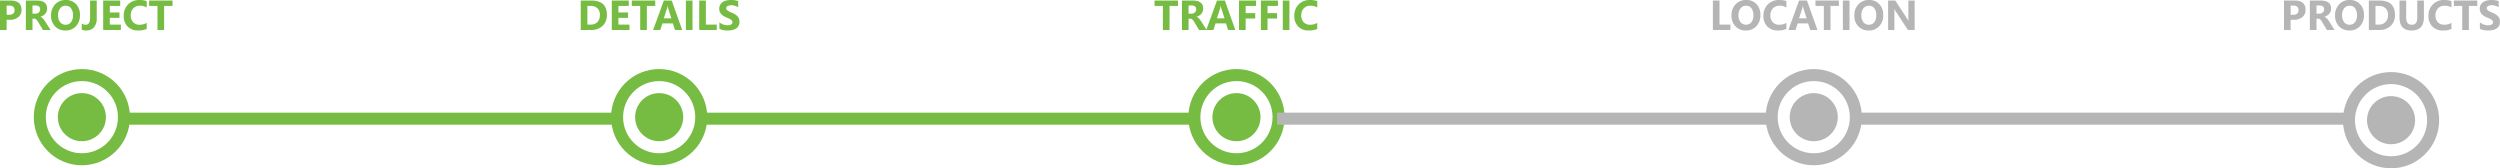 <svg xmlns="http://www.w3.org/2000/svg" width="831.466" height="55.967" viewBox="0 0 831.466 55.967">
  <g id="Group_193" data-name="Group 193" transform="translate(-539.768 -2373.033)">
    <path id="Path_254" data-name="Path 254" d="M57.976,11.623V15H55.768V5.2h3.459q3.705,0,3.705,3.124a3,3,0,0,1-1.063,2.389,4.211,4.211,0,0,1-2.84.913Zm0-4.73V9.948h.868q1.764,0,1.764-1.545,0-1.511-1.764-1.511ZM72.591,15H70.055L68.53,12.478q-.171-.287-.328-.513a2.849,2.849,0,0,0-.318-.386,1.264,1.264,0,0,0-.335-.246.85.85,0,0,0-.379-.085h-.595V15H64.367V5.2h3.5q3.568,0,3.568,2.666a2.761,2.761,0,0,1-.157.947,2.63,2.63,0,0,1-.444.783,2.817,2.817,0,0,1-.694.6,3.578,3.578,0,0,1-.906.4v.027a1.4,1.4,0,0,1,.424.222,3.035,3.035,0,0,1,.4.359,5.007,5.007,0,0,1,.366.441q.174.236.318.461ZM66.575,6.852V9.579h.957a1.587,1.587,0,0,0,1.142-.41,1.369,1.369,0,0,0,.438-1.032q0-1.285-1.538-1.285Zm10.938,8.319A4.563,4.563,0,0,1,74.081,13.8a4.921,4.921,0,0,1-1.326-3.572A5.273,5.273,0,0,1,74.1,6.469,4.662,4.662,0,0,1,77.67,5.033a4.449,4.449,0,0,1,3.394,1.374,5.066,5.066,0,0,1,1.3,3.623,5.188,5.188,0,0,1-1.343,3.726A4.61,4.61,0,0,1,77.513,15.171Zm.1-8.237a2.223,2.223,0,0,0-1.846.872,3.634,3.634,0,0,0-.684,2.307,3.567,3.567,0,0,0,.684,2.3,2.19,2.19,0,0,0,1.791.848,2.212,2.212,0,0,0,1.812-.824,3.528,3.528,0,0,0,.67-2.287,3.823,3.823,0,0,0-.649-2.372A2.117,2.117,0,0,0,77.608,6.934ZM87.938,11.11a4.451,4.451,0,0,1-.913,3.015,3.318,3.318,0,0,1-2.642,1.046,3.76,3.76,0,0,1-1.429-.267V12.833a2.051,2.051,0,0,0,1.271.431q1.511,0,1.511-2.242V5.2h2.2ZM95.963,15H90.084V5.2h5.653V7H92.292V9.176H95.5v1.791H92.292v2.242h3.671Zm8.6-.349a6.464,6.464,0,0,1-2.8.52,4.724,4.724,0,0,1-3.548-1.326,4.848,4.848,0,0,1-1.292-3.534A5.179,5.179,0,0,1,98.373,6.5a5.081,5.081,0,0,1,3.77-1.463,7.05,7.05,0,0,1,2.42.362V7.521a4.288,4.288,0,0,0-2.242-.588,2.974,2.974,0,0,0-2.229.868,3.221,3.221,0,0,0-.848,2.352,3.16,3.16,0,0,0,.8,2.266,2.826,2.826,0,0,0,2.153.844,4.593,4.593,0,0,0,2.365-.629ZM113.155,7h-2.8v8h-2.215V7h-2.782V5.2h7.793Z" transform="translate(484 2368)" fill="#76bc43"/>
    <path id="Path_252" data-name="Path 252" d="M57.917,15V5.2H61.39q5.223,0,5.223,4.778a4.832,4.832,0,0,1-1.425,3.657A5.256,5.256,0,0,1,61.39,15Zm2.208-8v6.214h1.094a2.956,2.956,0,0,0,2.252-.861A3.268,3.268,0,0,0,64.289,10a2.965,2.965,0,0,0-.81-2.2A3.088,3.088,0,0,0,61.206,7Zm13.993,8H68.24V5.2h5.653V7H70.448V9.176h3.206v1.791H70.448v2.242h3.671ZM82.7,7H79.9v8H77.687V7H74.9V5.2H82.7Zm8.962,8H89.253l-.7-2.181H85.07L84.379,15H81.987l3.568-9.8h2.618ZM88.05,11.124,87,7.829a4.293,4.293,0,0,1-.164-.882h-.055a3.739,3.739,0,0,1-.171.854l-1.066,3.322ZM95.091,15H92.883V5.2h2.208Zm8.066,0H97.32V5.2h2.208v8.012h3.63Zm.868-.376V12.437a4.2,4.2,0,0,0,1.292.749,4.153,4.153,0,0,0,1.408.25,3.123,3.123,0,0,0,.728-.075,1.705,1.705,0,0,0,.52-.208.909.909,0,0,0,.311-.314.785.785,0,0,0,.1-.393.85.85,0,0,0-.164-.513,1.765,1.765,0,0,0-.448-.417,4.678,4.678,0,0,0-.673-.369q-.39-.178-.841-.362a4.291,4.291,0,0,1-1.712-1.169,2.552,2.552,0,0,1-.564-1.668,2.657,2.657,0,0,1,.308-1.316,2.613,2.613,0,0,1,.837-.906,3.755,3.755,0,0,1,1.227-.523,6.3,6.3,0,0,1,1.477-.167,8.881,8.881,0,0,1,1.357.092,5.336,5.336,0,0,1,1.09.284V7.453a3.3,3.3,0,0,0-.537-.3,4.252,4.252,0,0,0-.6-.215,4.562,4.562,0,0,0-.612-.126,4.33,4.33,0,0,0-.578-.041,3.012,3.012,0,0,0-.684.072,1.753,1.753,0,0,0-.52.2,1,1,0,0,0-.328.311.737.737,0,0,0-.116.407.777.777,0,0,0,.13.441,1.49,1.49,0,0,0,.369.369,3.917,3.917,0,0,0,.581.342q.342.167.772.345a8.607,8.607,0,0,1,1.056.523,3.755,3.755,0,0,1,.8.625,2.437,2.437,0,0,1,.513.8,2.814,2.814,0,0,1,.178,1.042,2.792,2.792,0,0,1-.311,1.377,2.525,2.525,0,0,1-.844.9,3.661,3.661,0,0,1-1.241.5,7.17,7.17,0,0,1-1.494.15,8.305,8.305,0,0,1-1.535-.137A4.633,4.633,0,0,1,104.026,14.624Z" transform="translate(675 2368)" fill="#76bc43"/>
    <path id="Path_250" data-name="Path 250" d="M64.545,7h-2.8v8H59.534V7H56.752V5.2h7.793Zm9.543,8H71.552l-1.524-2.522q-.171-.287-.328-.513a2.849,2.849,0,0,0-.318-.386,1.264,1.264,0,0,0-.335-.246.85.85,0,0,0-.379-.085h-.595V15H65.864V5.2h3.5q3.568,0,3.568,2.666a2.761,2.761,0,0,1-.157.947,2.63,2.63,0,0,1-.444.783,2.817,2.817,0,0,1-.694.6,3.578,3.578,0,0,1-.906.4v.027a1.4,1.4,0,0,1,.424.222,3.035,3.035,0,0,1,.4.359,5.007,5.007,0,0,1,.366.441q.174.236.318.461ZM68.072,6.852V9.579h.957a1.587,1.587,0,0,0,1.142-.41,1.369,1.369,0,0,0,.438-1.032q0-1.285-1.538-1.285ZM83.624,15H81.218l-.7-2.181H77.034L76.344,15H73.951L77.52,5.2h2.618Zm-3.609-3.876L78.962,7.829a4.293,4.293,0,0,1-.164-.882h-.055a3.739,3.739,0,0,1-.171.854l-1.066,3.322ZM90.515,7H87.056V9.4h3.179v1.791H87.056V15H84.848V5.2h5.667Zm7.28,0H94.336V9.4h3.179v1.791H94.336V15H92.128V5.2h5.667Zm3.821,8H99.408V5.2h2.208Zm9.256-.349a6.464,6.464,0,0,1-2.8.52,4.724,4.724,0,0,1-3.548-1.326,4.848,4.848,0,0,1-1.292-3.534A5.179,5.179,0,0,1,104.682,6.5a5.081,5.081,0,0,1,3.77-1.463,7.05,7.05,0,0,1,2.42.362V7.521a4.288,4.288,0,0,0-2.242-.588A2.974,2.974,0,0,0,106.4,7.8a3.221,3.221,0,0,0-.848,2.352,3.16,3.16,0,0,0,.8,2.266,2.826,2.826,0,0,0,2.153.844,4.593,4.593,0,0,0,2.365-.629Z" transform="translate(867 2368)" fill="#76bc43"/>
    <path id="Path_248" data-name="Path 248" d="M56.287,15H50.449V5.2h2.208v8.012h3.63Zm5.113.171A4.563,4.563,0,0,1,57.969,13.8a4.921,4.921,0,0,1-1.326-3.572,5.273,5.273,0,0,1,1.347-3.76,4.662,4.662,0,0,1,3.568-1.436,4.449,4.449,0,0,1,3.394,1.374,5.066,5.066,0,0,1,1.3,3.623A5.188,5.188,0,0,1,64.9,13.756,4.61,4.61,0,0,1,61.4,15.171Zm.1-8.237a2.223,2.223,0,0,0-1.846.872,3.634,3.634,0,0,0-.684,2.307,3.567,3.567,0,0,0,.684,2.3,2.359,2.359,0,0,0,3.6.024,3.528,3.528,0,0,0,.67-2.287,3.823,3.823,0,0,0-.649-2.372A2.117,2.117,0,0,0,61.5,6.934ZM74.9,14.651a6.464,6.464,0,0,1-2.8.52,4.724,4.724,0,0,1-3.548-1.326,4.848,4.848,0,0,1-1.292-3.534A5.179,5.179,0,0,1,68.711,6.5a5.081,5.081,0,0,1,3.77-1.463A7.05,7.05,0,0,1,74.9,5.4V7.521a4.288,4.288,0,0,0-2.242-.588,2.974,2.974,0,0,0-2.229.868,3.221,3.221,0,0,0-.848,2.352,3.16,3.16,0,0,0,.8,2.266,2.826,2.826,0,0,0,2.153.844,4.593,4.593,0,0,0,2.365-.629ZM85.23,15H82.824l-.7-2.181H78.641L77.95,15H75.558l3.568-9.8h2.618Zm-3.609-3.876L80.568,7.829a4.293,4.293,0,0,1-.164-.882H80.35a3.739,3.739,0,0,1-.171.854l-1.066,3.322ZM92.36,7h-2.8v8H87.35V7H84.567V5.2H92.36Zm3.527,8H93.68V5.2h2.208Zm6.371.171A4.563,4.563,0,0,1,98.827,13.8,4.921,4.921,0,0,1,97.5,10.229a5.273,5.273,0,0,1,1.347-3.76,4.662,4.662,0,0,1,3.568-1.436,4.449,4.449,0,0,1,3.394,1.374,5.066,5.066,0,0,1,1.3,3.623,5.188,5.188,0,0,1-1.343,3.726A4.61,4.61,0,0,1,102.259,15.171Zm.1-8.237a2.223,2.223,0,0,0-1.846.872,3.634,3.634,0,0,0-.684,2.307,3.567,3.567,0,0,0,.684,2.3,2.19,2.19,0,0,0,1.791.848,2.212,2.212,0,0,0,1.812-.824,3.528,3.528,0,0,0,.67-2.287,3.823,3.823,0,0,0-.649-2.372A2.117,2.117,0,0,0,102.354,6.934ZM117.551,15h-2.229l-4.04-6.159a8.908,8.908,0,0,1-.492-.813h-.027q.055.52.055,1.586V15h-2.085V5.2h2.379L115,11.165q.267.4.492.8h.027a10.481,10.481,0,0,1-.055-1.347V5.2h2.085Z" transform="translate(1059 2368)" fill="#b5b5b5"/>
    <path id="Path_246" data-name="Path 246" d="M50.6,11.623V15H48.4V5.2h3.459q3.705,0,3.705,3.124A3,3,0,0,1,54.5,10.71a4.211,4.211,0,0,1-2.84.913Zm0-4.73V9.948h.868q1.764,0,1.764-1.545,0-1.511-1.764-1.511ZM65.218,15H62.682l-1.524-2.522q-.171-.287-.328-.513a2.848,2.848,0,0,0-.318-.386,1.264,1.264,0,0,0-.335-.246.85.85,0,0,0-.379-.085H59.2V15H56.995V5.2h3.5q3.568,0,3.568,2.666a2.761,2.761,0,0,1-.157.947,2.63,2.63,0,0,1-.444.783,2.817,2.817,0,0,1-.694.6,3.578,3.578,0,0,1-.906.4v.027a1.4,1.4,0,0,1,.424.222,3.035,3.035,0,0,1,.4.359,5.007,5.007,0,0,1,.366.441q.174.236.318.461ZM59.2,6.852V9.579h.957a1.587,1.587,0,0,0,1.142-.41,1.369,1.369,0,0,0,.438-1.032q0-1.285-1.538-1.285ZM70.14,15.171A4.563,4.563,0,0,1,66.708,13.8a4.921,4.921,0,0,1-1.326-3.572,5.273,5.273,0,0,1,1.347-3.76A4.662,4.662,0,0,1,70.3,5.033a4.449,4.449,0,0,1,3.394,1.374,5.066,5.066,0,0,1,1.3,3.623,5.188,5.188,0,0,1-1.343,3.726A4.61,4.61,0,0,1,70.14,15.171Zm.1-8.237a2.223,2.223,0,0,0-1.846.872,3.634,3.634,0,0,0-.684,2.307,3.567,3.567,0,0,0,.684,2.3,2.19,2.19,0,0,0,1.791.848,2.212,2.212,0,0,0,1.812-.824,3.528,3.528,0,0,0,.67-2.287,3.823,3.823,0,0,0-.649-2.372A2.117,2.117,0,0,0,70.236,6.934ZM76.614,15V5.2h3.473q5.223,0,5.223,4.778a4.832,4.832,0,0,1-1.425,3.657A5.256,5.256,0,0,1,80.086,15Zm2.208-8v6.214h1.094a2.955,2.955,0,0,0,2.252-.861A3.268,3.268,0,0,0,82.985,10a2.965,2.965,0,0,0-.81-2.2A3.088,3.088,0,0,0,79.9,7Zm16.105,3.76q0,4.416-4.115,4.416-3.992,0-3.992-4.313V5.2h2.215v5.688q0,2.379,1.859,2.379,1.825,0,1.825-2.3V5.2h2.208Zm9.16,3.9a6.464,6.464,0,0,1-2.8.52,4.724,4.724,0,0,1-3.548-1.326,4.848,4.848,0,0,1-1.292-3.534A5.179,5.179,0,0,1,97.9,6.5a5.081,5.081,0,0,1,3.77-1.463,7.05,7.05,0,0,1,2.42.362V7.521a4.288,4.288,0,0,0-2.242-.588,2.974,2.974,0,0,0-2.229.868,3.221,3.221,0,0,0-.848,2.352,3.16,3.16,0,0,0,.8,2.266,2.826,2.826,0,0,0,2.153.844,4.593,4.593,0,0,0,2.365-.629ZM112.68,7h-2.8v8h-2.215V7h-2.782V5.2h7.793Zm.868,7.629V12.437a4.2,4.2,0,0,0,1.292.749,4.153,4.153,0,0,0,1.408.25,3.123,3.123,0,0,0,.728-.075,1.705,1.705,0,0,0,.52-.208.909.909,0,0,0,.311-.314.785.785,0,0,0,.1-.393.85.85,0,0,0-.164-.513,1.765,1.765,0,0,0-.448-.417,4.678,4.678,0,0,0-.673-.369q-.39-.178-.841-.362a4.291,4.291,0,0,1-1.712-1.169,2.552,2.552,0,0,1-.564-1.668,2.657,2.657,0,0,1,.308-1.316,2.613,2.613,0,0,1,.837-.906,3.755,3.755,0,0,1,1.227-.523,6.3,6.3,0,0,1,1.477-.167,8.881,8.881,0,0,1,1.357.092,5.336,5.336,0,0,1,1.09.284V7.453a3.3,3.3,0,0,0-.537-.3,4.252,4.252,0,0,0-.6-.215,4.562,4.562,0,0,0-.612-.126,4.33,4.33,0,0,0-.578-.041,3.012,3.012,0,0,0-.684.072,1.753,1.753,0,0,0-.52.2,1,1,0,0,0-.328.311.737.737,0,0,0-.116.407.777.777,0,0,0,.13.441,1.49,1.49,0,0,0,.369.369,3.917,3.917,0,0,0,.581.342q.342.167.772.345a8.607,8.607,0,0,1,1.056.523,3.755,3.755,0,0,1,.8.625,2.437,2.437,0,0,1,.513.8,2.814,2.814,0,0,1,.178,1.042,2.792,2.792,0,0,1-.311,1.377,2.525,2.525,0,0,1-.844.9,3.661,3.661,0,0,1-1.241.5,7.17,7.17,0,0,1-1.494.15,8.305,8.305,0,0,1-1.535-.137A4.633,4.633,0,0,1,113.548,14.624Z" transform="translate(1251 2368)" fill="#b5b5b5"/>
    <g id="Group_178" data-name="Group 178" transform="translate(935 2396)">
      <g id="Ellipse_1" data-name="Ellipse 1" fill="none" stroke="#76bc43" stroke-width="4">
        <circle cx="16" cy="16" r="16" stroke="none"/>
        <circle cx="16" cy="16" r="14" fill="none"/>
      </g>
      <circle id="Ellipse_2" data-name="Ellipse 2" cx="8" cy="8" r="8" transform="translate(8 8)" fill="#76bc43"/>
    </g>
    <g id="Group_177" data-name="Group 177" transform="translate(1126.563 2396)">
      <g id="Ellipse_1-2" data-name="Ellipse 1" transform="translate(0.438)" fill="none" stroke="#b5b5b5" stroke-width="4">
        <circle cx="16" cy="16" r="16" stroke="none"/>
        <circle cx="16" cy="16" r="14" fill="none"/>
      </g>
      <circle id="Ellipse_2-2" data-name="Ellipse 2" cx="8" cy="8" r="8" transform="translate(8.438 8)" fill="#b5b5b5"/>
    </g>
    <g id="Group_176" data-name="Group 176" transform="translate(1319 2397)">
      <g id="Ellipse_1-3" data-name="Ellipse 1" fill="none" stroke="#b5b5b5" stroke-width="4">
        <circle cx="16" cy="16" r="16" stroke="none"/>
        <circle cx="16" cy="16" r="14" fill="none"/>
      </g>
      <circle id="Ellipse_2-3" data-name="Ellipse 2" cx="8" cy="8" r="8" transform="translate(8 8)" fill="#b5b5b5"/>
    </g>
    <path id="Path_253" data-name="Path 253" d="M0,0H164" transform="translate(579.5 2412.5)" fill="none" stroke="#76bc43" stroke-width="4"/>
    <path id="Path_251" data-name="Path 251" d="M0,0H165" transform="translate(772.5 2412.5)" fill="none" stroke="#76bc43" stroke-width="4"/>
    <path id="Path_249" data-name="Path 249" d="M0,0H165" transform="translate(964.5 2412.5)" fill="none" stroke="#b5b5b5" stroke-width="4"/>
    <path id="Path_247" data-name="Path 247" d="M0,0H162.943" transform="translate(1156.5 2412.5)" fill="none" stroke="#b5b5b5" stroke-width="4"/>
    <g id="Group_180" data-name="Group 180" transform="translate(551 2396)">
      <g id="Ellipse_1-4" data-name="Ellipse 1" fill="none" stroke="#76bc43" stroke-width="4">
        <circle cx="16" cy="16" r="16" stroke="none"/>
        <circle cx="16" cy="16" r="14" fill="none"/>
      </g>
      <circle id="Ellipse_2-4" data-name="Ellipse 2" cx="8" cy="8" r="8" transform="translate(8 8)" fill="#76bc43"/>
    </g>
    <g id="Group_179" data-name="Group 179" transform="translate(742.563 2396)">
      <g id="Ellipse_1-5" data-name="Ellipse 1" transform="translate(0.438)" fill="none" stroke="#76bc43" stroke-width="4">
        <circle cx="16" cy="16" r="16" stroke="none"/>
        <circle cx="16" cy="16" r="14" fill="none"/>
      </g>
      <circle id="Ellipse_2-5" data-name="Ellipse 2" cx="8" cy="8" r="8" transform="translate(8.438 8)" fill="#76bc43"/>
    </g>
  </g>
</svg>
